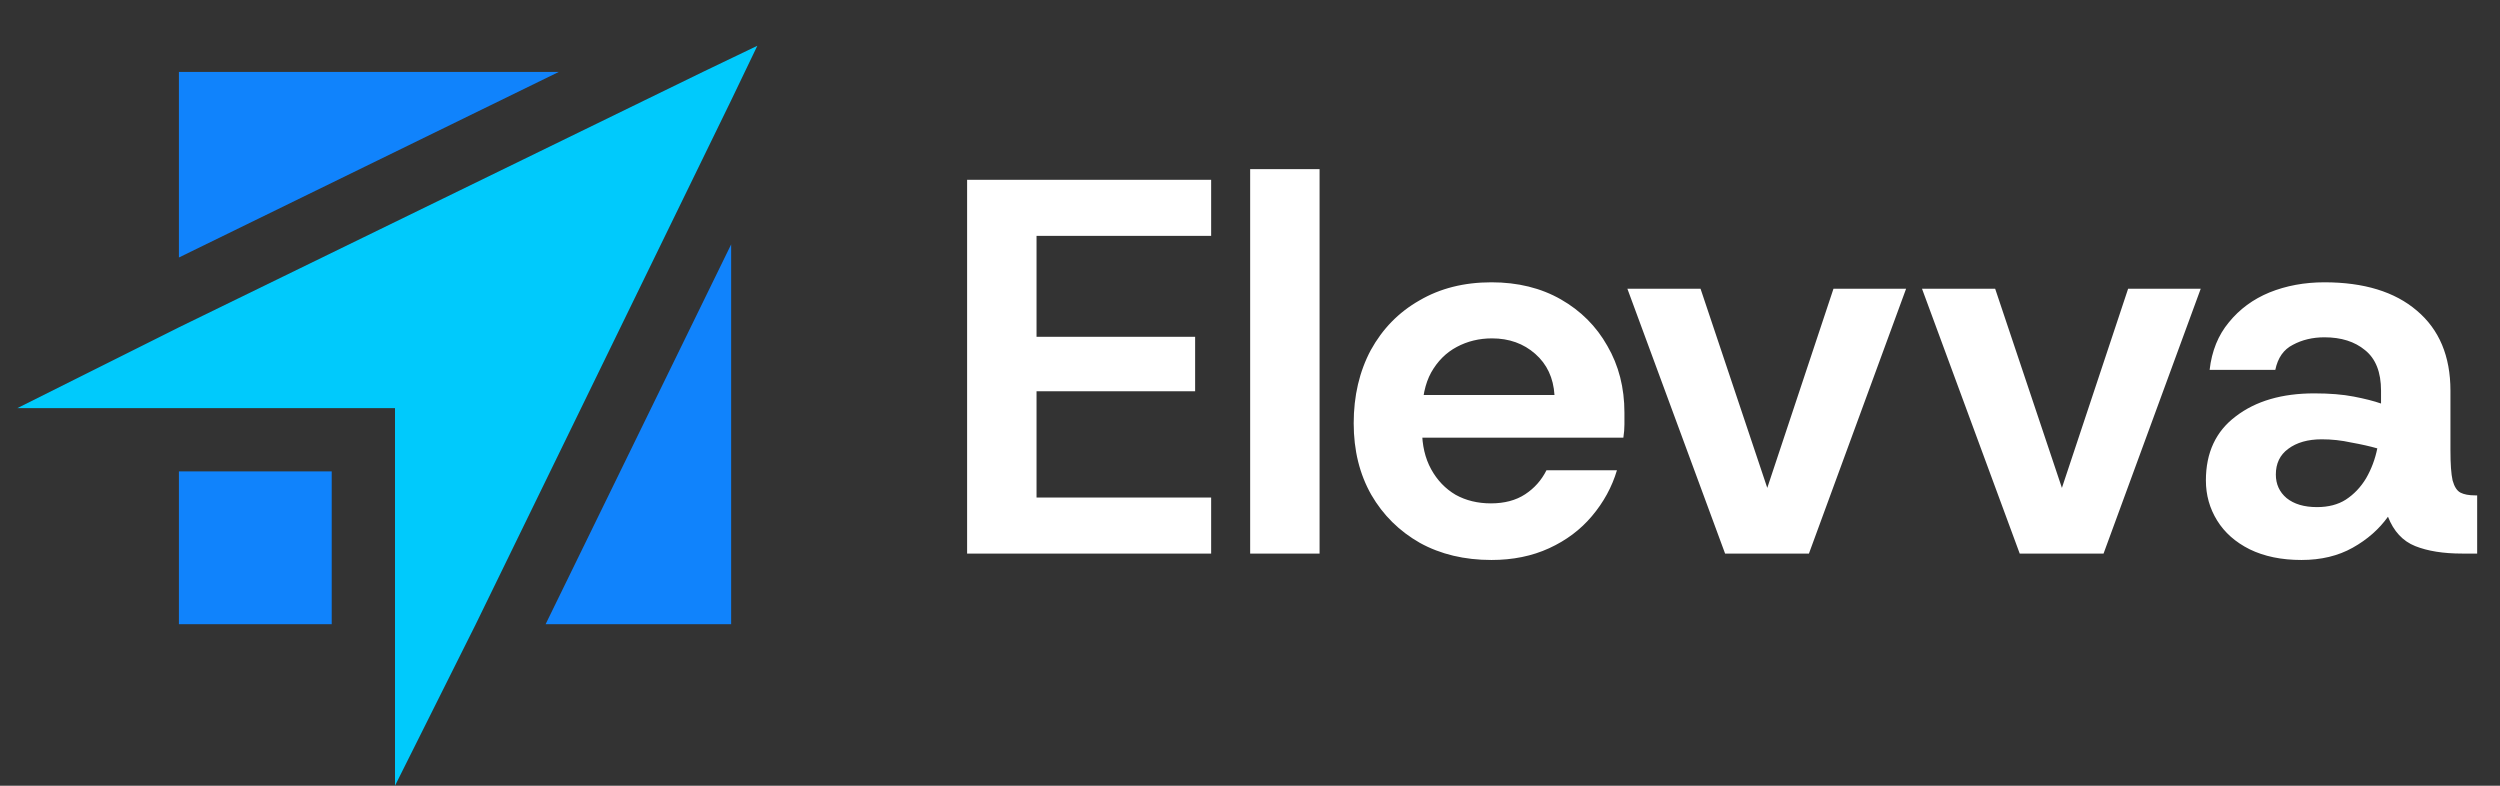 <?xml version="1.0" encoding="UTF-8"?> <svg xmlns="http://www.w3.org/2000/svg" width="140" height="44" viewBox="0 0 140 44" fill="none"><rect x="0" y="0" width="140" height="44" fill="#333333" stroke="none"/><path d="M18.576 26.398H10.019V34.955H18.576V26.398Z" fill="#1083FC"></path><path d="M10.019 4.03V14.42L31.288 4.03H10.019Z" fill="#1083FC"></path><path d="M40.944 34.955V13.686L30.554 34.955H40.944Z" fill="#1083FC"></path><path d="M39.355 4.03L10.019 18.331L0.974 22.854H10.019H22.12V34.955V44L26.643 34.955L40.944 5.619L42.411 2.563L39.355 4.03Z" fill="#00CAFC"></path><path d="M54.158 31V10.068H67.824V13.208H58.046V18.859H66.927V21.91H58.046V27.86H67.824V31H54.158ZM70.009 31V9.47H73.896V31H70.009ZM83.522 31.359C82.007 31.359 80.672 31.04 79.515 30.402C78.359 29.744 77.452 28.847 76.794 27.711C76.136 26.554 75.807 25.219 75.807 23.704C75.807 22.169 76.126 20.803 76.764 19.607C77.422 18.411 78.329 17.484 79.486 16.826C80.642 16.148 81.987 15.809 83.522 15.809C84.998 15.809 86.293 16.128 87.41 16.766C88.526 17.404 89.393 18.271 90.011 19.368C90.649 20.464 90.968 21.71 90.968 23.106C90.968 23.305 90.968 23.524 90.968 23.764C90.968 24.003 90.948 24.252 90.908 24.511H78.618V22.119H87.051C86.991 21.162 86.632 20.394 85.974 19.816C85.317 19.238 84.509 18.949 83.552 18.949C82.835 18.949 82.177 19.109 81.579 19.428C80.981 19.747 80.502 20.225 80.143 20.863C79.804 21.481 79.635 22.278 79.635 23.255V24.092C79.635 24.93 79.804 25.657 80.143 26.275C80.482 26.893 80.941 27.372 81.519 27.711C82.097 28.03 82.755 28.189 83.492 28.189C84.25 28.189 84.888 28.02 85.406 27.681C85.924 27.342 86.323 26.893 86.602 26.335H90.549C90.27 27.272 89.802 28.129 89.144 28.907C88.506 29.664 87.709 30.262 86.752 30.701C85.795 31.14 84.719 31.359 83.522 31.359ZM96.605 31L91.133 16.168H95.23L98.967 27.322L102.675 16.168H106.742L101.3 31H96.605ZM113.104 31L107.632 16.168H111.729L115.467 27.322L119.175 16.168H123.241L117.799 31H113.104ZM128.882 31.359C127.766 31.359 126.799 31.16 125.982 30.761C125.184 30.362 124.576 29.824 124.158 29.146C123.739 28.468 123.53 27.721 123.53 26.903C123.53 25.348 124.088 24.152 125.204 23.315C126.321 22.458 127.786 22.029 129.6 22.029C130.457 22.029 131.195 22.089 131.813 22.209C132.431 22.328 132.939 22.458 133.338 22.597V21.88C133.338 20.843 133.039 20.085 132.441 19.607C131.863 19.128 131.105 18.889 130.168 18.889C129.51 18.889 128.922 19.029 128.404 19.308C127.886 19.567 127.557 20.036 127.417 20.713H123.739C123.859 19.657 124.218 18.77 124.816 18.052C125.414 17.314 126.171 16.756 127.088 16.378C128.025 15.999 129.052 15.809 130.168 15.809C132.381 15.809 134.106 16.338 135.342 17.394C136.597 18.451 137.225 19.946 137.225 21.88V25.229C137.225 25.986 137.265 26.544 137.345 26.903C137.445 27.262 137.594 27.491 137.794 27.591C137.993 27.691 138.262 27.741 138.601 27.741H138.721V31H137.883C136.827 31 135.95 30.86 135.252 30.581C134.554 30.302 134.046 29.754 133.727 28.937C133.228 29.634 132.571 30.213 131.753 30.671C130.936 31.13 129.979 31.359 128.882 31.359ZM129.75 28.398C130.388 28.398 130.926 28.259 131.364 27.98C131.823 27.681 132.202 27.282 132.501 26.784C132.8 26.265 133.009 25.707 133.129 25.109C132.71 24.989 132.222 24.88 131.663 24.78C131.125 24.661 130.577 24.601 130.019 24.601C129.241 24.601 128.613 24.78 128.135 25.139C127.676 25.478 127.447 25.956 127.447 26.574C127.447 27.113 127.647 27.551 128.045 27.89C128.464 28.229 129.032 28.398 129.75 28.398Z" fill="white"></path></svg> 